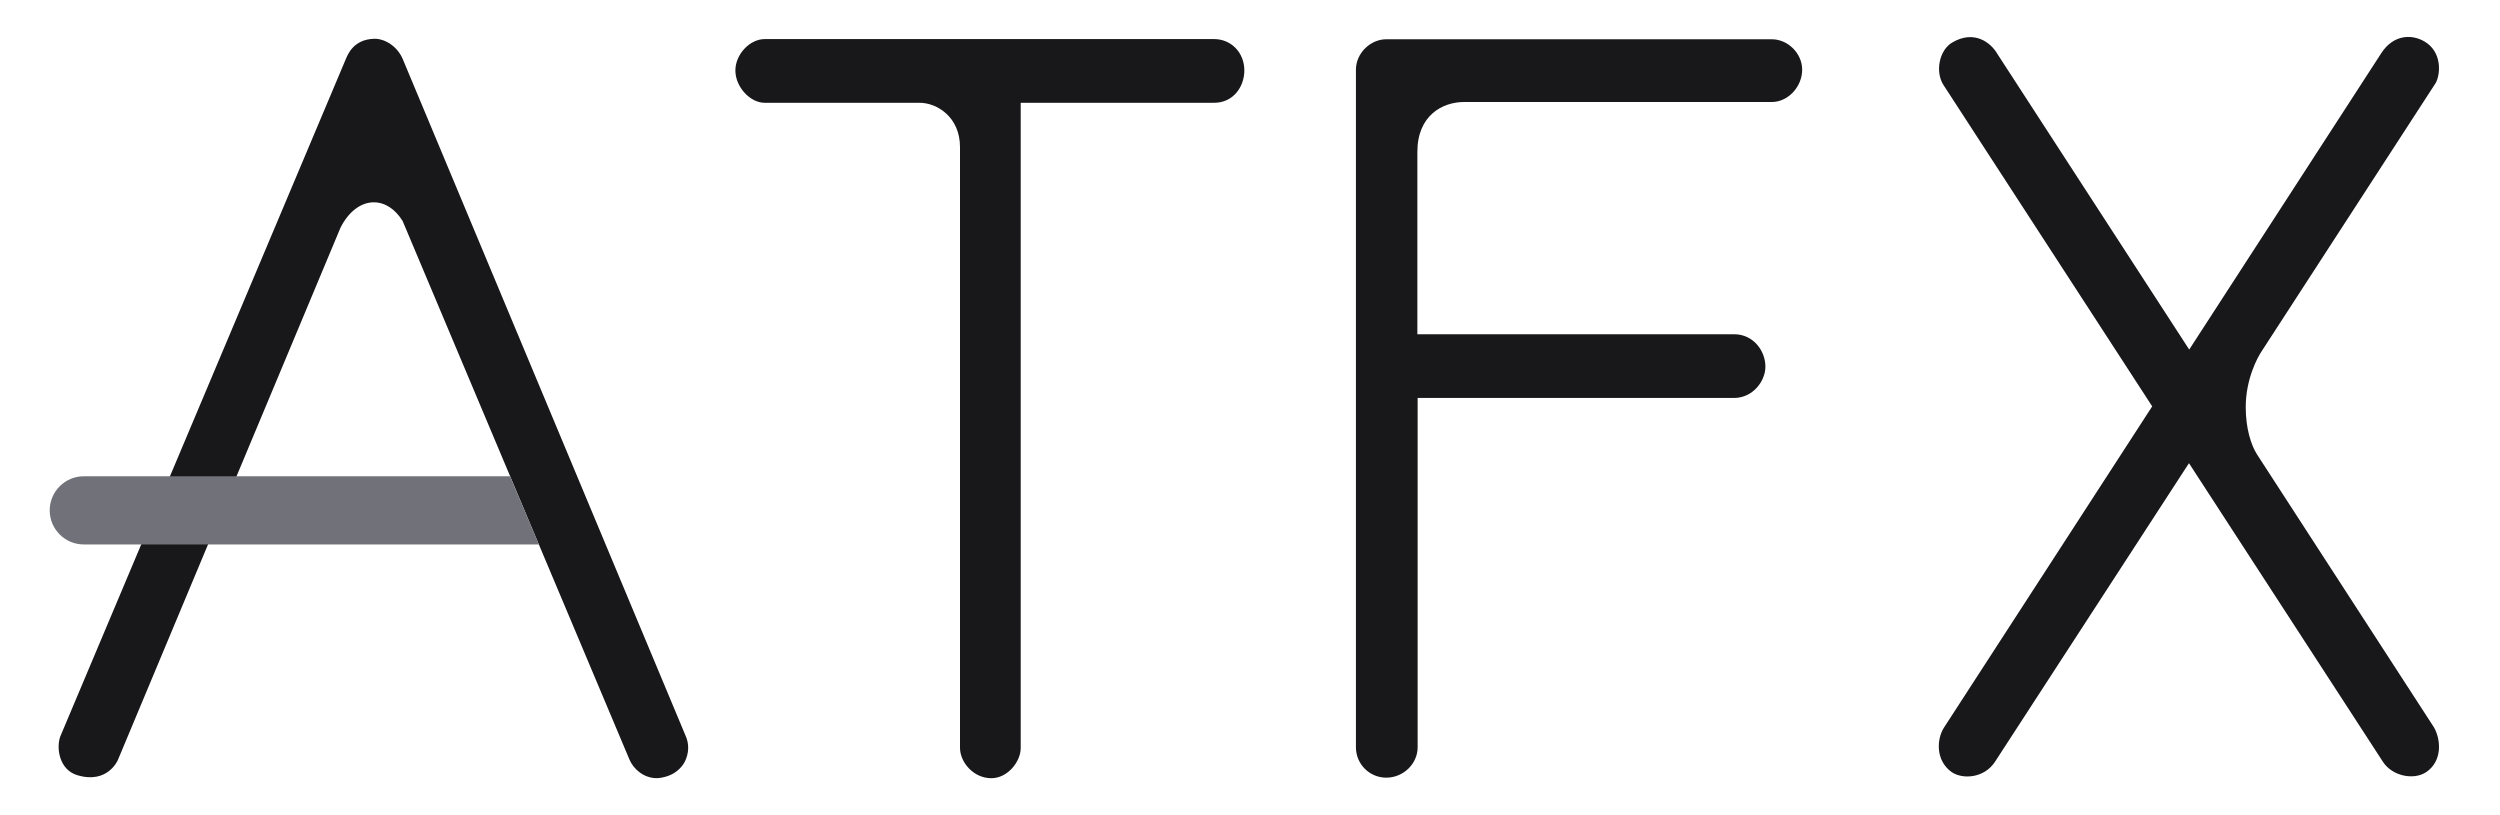 <svg xmlns="http://www.w3.org/2000/svg" width="92" height="30" viewBox="0 0 92 30" fill="none"><path d="M36.482 28.638C35.819 28.638 35.328 28.047 35.328 27.52V5.411C35.328 4.302 34.474 3.783 33.847 3.783L28.143 3.783C27.598 3.783 27.062 3.193 27.062 2.593C27.062 2.002 27.589 1.438 28.143 1.438L44.675 1.438C45.311 1.438 45.792 1.938 45.792 2.593C45.792 3.174 45.401 3.783 44.675 3.783L37.562 3.783V27.529C37.562 28.029 37.081 28.638 36.482 28.638Z" fill="#18181B"></path><path d="M51.015 28.618C50.397 28.618 49.898 28.118 49.898 27.5L49.898 2.563C49.898 1.963 50.425 1.445 51.015 1.445L65.203 1.445C65.802 1.445 66.32 1.973 66.32 2.563C66.32 3.2 65.793 3.754 65.203 3.754L53.876 3.754C53.095 3.754 52.159 4.236 52.159 5.591V12.3L63.813 12.3C64.531 12.3 64.967 12.918 64.967 13.491C64.967 14.036 64.495 14.645 63.813 14.645L52.169 14.645L52.169 27.5C52.169 28.109 51.642 28.618 51.015 28.618Z" fill="#18181B"></path><path d="M89.574 26.773L83.061 16.727C82.834 16.373 82.643 15.755 82.643 14.982C82.643 13.945 83.079 13.145 83.234 12.918L89.592 3.118C89.792 2.864 89.91 2.027 89.319 1.591C88.829 1.236 88.084 1.236 87.621 1.973L80.563 12.864L73.496 1.973C73.269 1.582 72.66 1.082 71.843 1.564C71.371 1.836 71.198 2.636 71.525 3.136L79.201 14.954L71.534 26.782C71.262 27.218 71.234 27.991 71.816 28.409C72.206 28.682 73.006 28.654 73.414 28.036L80.554 17.045L87.693 28.036C88.029 28.555 88.82 28.727 89.292 28.409C89.882 28 89.828 27.227 89.574 26.773Z" fill="#18181B"></path><path d="M24.165 28.636C23.674 28.636 23.302 28.282 23.165 27.954L14.818 8.136C14.545 7.691 14.164 7.445 13.755 7.445C13.274 7.445 12.819 7.8 12.529 8.382L4.336 27.972C4.336 27.972 3.963 28.863 2.846 28.527C2.174 28.327 2.065 27.518 2.219 27.1L12.738 2.145C12.801 2.009 13.01 1.445 13.773 1.427C14.155 1.418 14.636 1.7 14.836 2.209L25.236 27.091C25.3 27.236 25.4 27.554 25.236 27.954C25.137 28.2 24.919 28.409 24.673 28.518C24.428 28.627 24.219 28.636 24.165 28.636Z" fill="#18181B"></path><path d="M3.082 20.036C2.392 20.036 1.829 19.473 1.829 18.782C1.829 18.091 2.392 17.527 3.082 17.527L18.769 17.527L19.832 20.036L3.082 20.036Z" fill="#71717A"></path></svg>